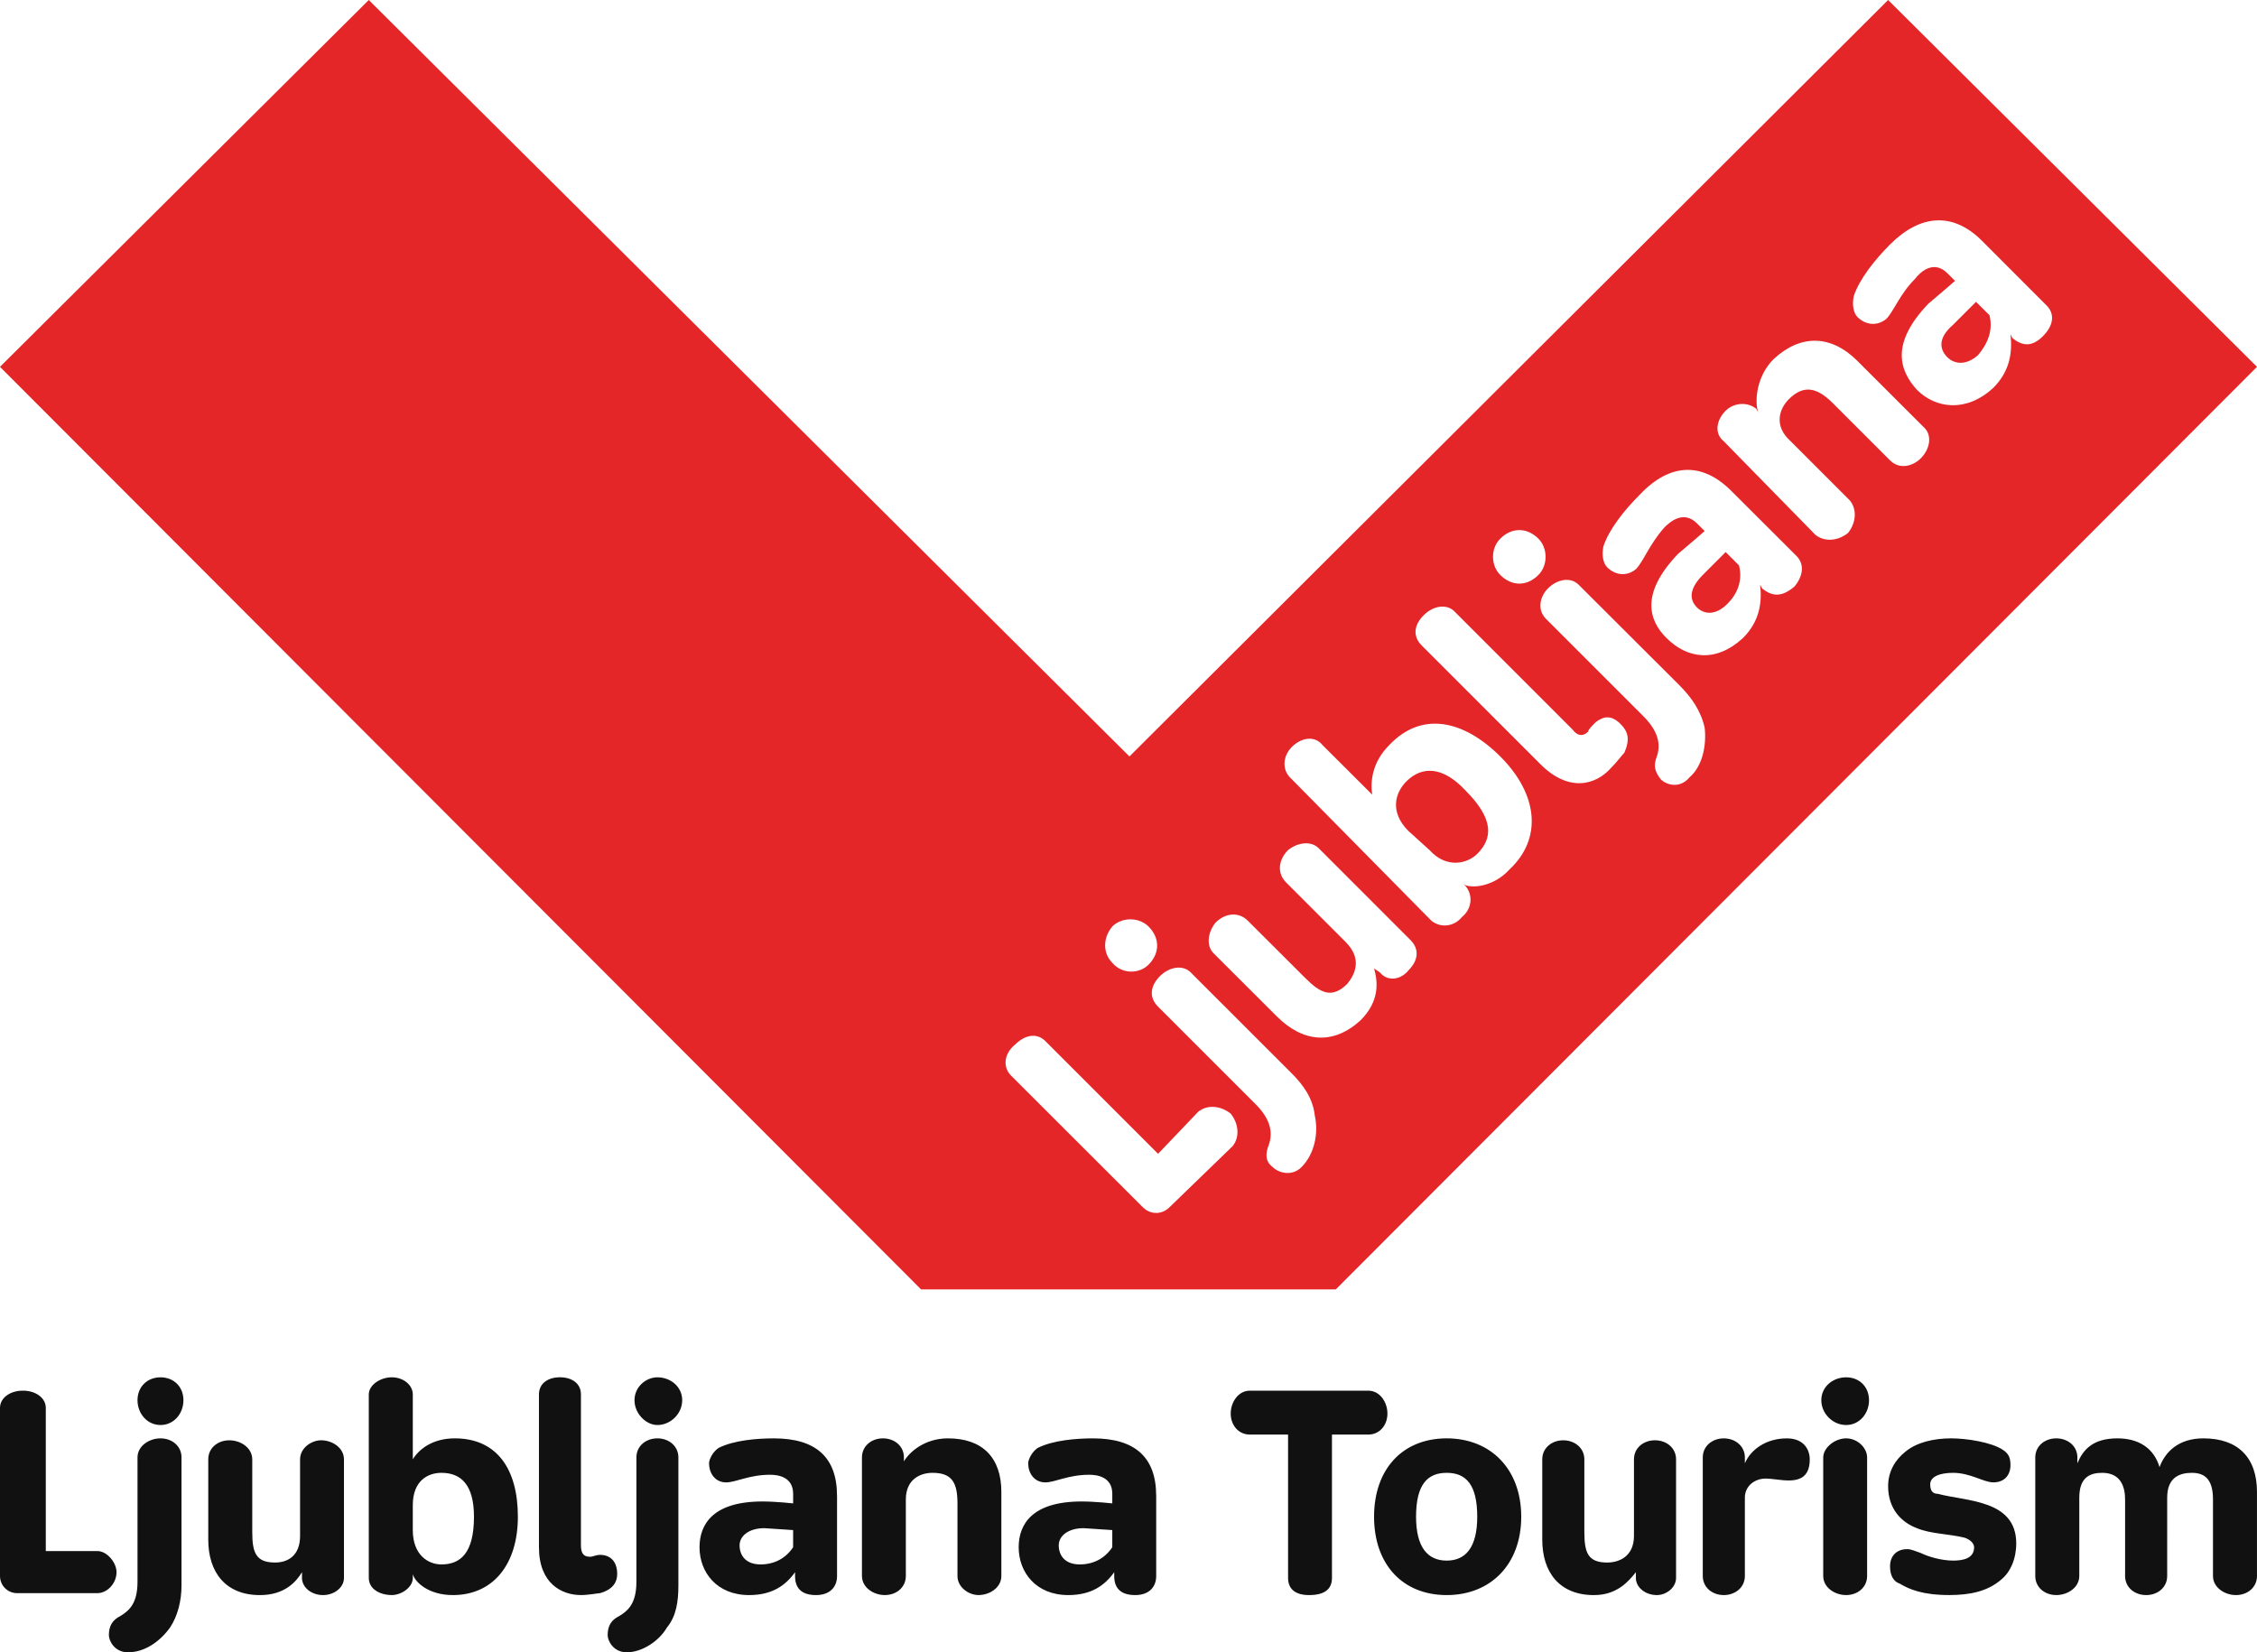 <?xml version="1.0" encoding="utf-8"?>
<!-- Generator: Adobe Illustrator 28.1.0, SVG Export Plug-In . SVG Version: 6.00 Build 0)  -->
<svg version="1.1" id="Layer_1" xmlns="http://www.w3.org/2000/svg" xmlns:xlink="http://www.w3.org/1999/xlink" x="0px" y="0px"
	 viewBox="0 0 141.93 103.912" enable-background="new 0 0 141.93 103.912" xml:space="preserve">
<g>
	<path fill-rule="evenodd" clip-rule="evenodd" fill="#E52628" d="M141.93,23.07L84,81.09H57.922L0,23.07L23.19,0l47.835,47.572
		L118.733,0L141.93,23.07z M77.392,70.035c-0.6-0.48-1.44-0.6-2.04-0.12l-2.527,2.647l-7.088-7.088
		c-0.48-0.48-1.2-0.48-1.927,0.24c-0.72,0.6-0.72,1.44-0.24,1.92l8.295,8.287c0.48,0.48,1.2,0.48,1.68,0l3.967-3.84
		C77.993,71.483,77.873,70.635,77.392,70.035z M69.945,60.547c0.6,0.72,1.68,0.72,2.28,0.12c0.72-0.72,0.72-1.68,0-2.4
		c-0.6-0.6-1.68-0.6-2.28,0C69.345,58.987,69.345,59.947,69.945,60.547z M81.24,67.515c0.72,0.72,1.32,1.56,1.44,2.64
		c0.24,1.087,0,2.408-0.84,3.248c-0.6,0.6-1.44,0.36-1.8,0c-0.48-0.36-0.48-0.84-0.24-1.44
		c0.24-0.72,0.12-1.567-0.848-2.527l-6.128-6.128c-0.6-0.6-0.48-1.32,0.12-1.92c0.6-0.6,1.448-0.72,1.927-0.24
		L81.24,67.515z M86.767,61.148c0.48,0.6,1.32,0.48,1.8-0.12c0.6-0.6,0.728-1.32,0.12-1.92L82.92,53.34
		c-0.48-0.48-1.32-0.36-1.92,0.12c-0.6,0.6-0.72,1.44-0.12,2.04l3.728,3.728c1.08,1.08,0.6,2.04,0.12,2.64
		c-0.968,0.96-1.688,0.6-2.647-0.36l-3.607-3.6c-0.6-0.6-1.44-0.48-2.04,0.12c-0.48,0.6-0.6,1.44-0.12,1.92l3.967,3.96
		c1.68,1.688,3.6,1.808,5.287,0.247c1.2-1.208,1.08-2.408,0.84-3.248L86.767,61.148z M92.055,55.62
		c0.36,0.24,1.8,0.24,2.888-0.96c2.04-1.92,1.8-4.688-0.6-7.088c-2.288-2.28-4.928-2.88-6.975-0.72
		c-1.08,1.08-1.2,2.28-1.08,3.12l-3.127-3.12c-0.48-0.6-1.32-0.48-1.92,0.12c-0.6,0.6-0.6,1.44-0.12,1.92l8.895,9.015
		c0.6,0.48,1.44,0.36,1.92-0.24c0.6-0.48,0.72-1.327,0.24-1.927L92.055,55.62z M92.175,49.733
		c1.8,1.808,1.68,3.007,0.72,3.967c-0.6,0.6-1.92,0.96-3-0.24l-1.327-1.2c-1.2-1.2-0.84-2.408-0.12-3.127
		C89.415,48.172,90.735,48.172,92.175,49.733z M96.862,48.053c1.8,1.8,3.487,1.32,4.447,0.24
		c0.36-0.36,0.72-0.84,0.84-0.96c0.36-0.84,0.24-1.32-0.24-1.8c-0.6-0.6-1.08-0.48-1.56-0.12c-0.24,0.24-0.48,0.48-0.48,0.6
		c-0.24,0.24-0.608,0.36-0.968-0.12L91.455,38.445c-0.48-0.48-1.32-0.36-1.92,0.24c-0.608,0.6-0.728,1.32-0.12,1.92
		L96.862,48.053z M94.343,36.157c0.72,0.728,1.68,0.728,2.4,0c0.6-0.6,0.6-1.68,0-2.28c-0.72-0.72-1.68-0.72-2.4,0
		C93.735,34.477,93.735,35.557,94.343,36.157z M105.638,43.125c0.72,0.728,1.32,1.567,1.56,2.647
		c0.12,1.08-0.12,2.4-0.96,3.12c-0.6,0.72-1.44,0.48-1.8,0.12c-0.367-0.48-0.487-0.84-0.247-1.44
		c0.247-0.72,0.12-1.56-0.84-2.52l-6.128-6.128c-0.6-0.6-0.36-1.44,0.12-1.92c0.6-0.6,1.44-0.72,1.92-0.24L105.638,43.125z
		 M108.877,30.878c-1.8-1.808-3.84-1.808-5.768,0.24c-0.96,0.96-1.92,2.16-2.28,3.24c-0.12,0.6,0,1.08,0.24,1.32
		c0.48,0.48,1.2,0.608,1.8,0.12c0.48-0.48,0.84-1.56,1.808-2.64c0.36-0.36,1.2-1.08,2.04-0.24l0.48,0.48
		c0,0-0.96,0.84-1.68,1.44c-2.408,2.527-1.808,4.207-0.72,5.287c1.32,1.32,3.12,1.56,4.808,0
		c1.08-1.08,1.2-2.28,1.08-3.36l0.12,0.24c0.6,0.48,1.2,0.6,2.04-0.12c0.6-0.728,0.6-1.448,0.12-1.927
		L108.877,30.878z M108.517,34.718l0.84,0.84c0.247,0.968-0.12,1.808-0.72,2.408c-0.84,0.84-1.56,0.6-1.92,0.24
		c-0.6-0.6-0.36-1.32,0.36-2.047L108.517,34.718z M110.445,25.71c-0.6-0.48-1.448-0.36-1.928,0.12
		c-0.6,0.6-0.72,1.44-0.12,1.92l5.768,5.888c0.608,0.48,1.448,0.36,2.047-0.12c0.48-0.6,0.6-1.44,0.12-2.04L112.605,27.75
		c-1.08-0.96-0.72-2.04-0.12-2.64c0.96-0.96,1.8-0.72,2.768,0.24l3.6,3.6c0.608,0.608,1.448,0.36,1.927-0.12
		c0.6-0.6,0.72-1.44,0.24-1.92l-4.207-4.2c-1.68-1.688-3.607-1.688-5.287-0.12c-1.08,1.08-1.2,2.64-0.96,3.36
		L110.445,25.71z M124.627,15.135c-1.808-1.8-3.848-1.68-5.775,0.24c-0.96,0.968-1.92,2.167-2.28,3.248
		c-0.12,0.6,0,1.08,0.24,1.32c0.48,0.48,1.2,0.6,1.8,0.12c0.48-0.48,0.848-1.56,1.808-2.52c0.36-0.48,1.2-1.2,2.04-0.36
		l0.48,0.48c0,0-0.96,0.84-1.68,1.44c-2.408,2.52-1.8,4.207-0.72,5.407c1.2,1.2,3.12,1.44,4.808-0.12
		c1.08-1.08,1.2-2.288,1.08-3.368l0.12,0.24c0.6,0.48,1.2,0.6,1.92-0.12c0.72-0.72,0.72-1.44,0.24-1.92L124.627,15.135z
		 M124.26,18.983l0.848,0.84c0.24,0.96-0.12,1.8-0.728,2.52c-0.84,0.728-1.56,0.487-1.92,0.128
		c-0.6-0.608-0.48-1.327,0.36-2.047L124.26,18.983z"/>
	<path fill="#111111" d="M6.128,100.192H1.08c-0.6,0-1.08-0.48-1.08-1.08v-10.575c0-0.6,0.6-1.08,1.44-1.08
		c0.84,0,1.44,0.48,1.44,1.08v9.008h3.248c0.6,0,1.2,0.72,1.2,1.327C7.327,99.593,6.728,100.192,6.128,100.192z
		 M10.095,86.618c0.84,0,1.44,0.6,1.44,1.44s-0.6,1.56-1.44,1.56c-0.84,0-1.448-0.72-1.448-1.56S9.255,86.618,10.095,86.618z
		 M11.415,91.657c0-0.72-0.6-1.2-1.32-1.2c-0.72,0-1.448,0.48-1.448,1.2v7.815c0,1.32-0.48,1.8-1.08,2.16
		c-0.48,0.24-0.72,0.6-0.72,1.2c0,0.36,0.36,1.08,1.2,1.08c1.087,0,2.047-0.72,2.647-1.56c0.48-0.72,0.72-1.68,0.72-2.64
		V91.657z M18.99,99.233c0,0.6,0.6,1.08,1.32,1.08c0.72,0,1.32-0.48,1.32-1.08v-7.455c0-0.72-0.72-1.2-1.44-1.2
		c-0.6,0-1.32,0.48-1.32,1.2v4.808c0,1.32-0.848,1.68-1.567,1.68c-1.2,0-1.44-0.6-1.44-1.92v-4.567c0-0.72-0.72-1.2-1.44-1.2
		c-0.728,0-1.327,0.48-1.327,1.2v5.048c0,2.047,1.087,3.487,3.248,3.487c1.56,0,2.28-0.84,2.647-1.44V99.233z
		 M29.805,95.385c0,2.28-0.84,3-2.047,3c-0.84,0-1.8-0.6-1.8-2.16v-1.56c0-1.56,0.96-2.04,1.8-2.04
		C28.965,92.625,29.805,93.345,29.805,95.385z M25.958,98.993c0.12,0.48,0.96,1.32,2.52,1.32
		c2.527,0,4.088-1.927,4.088-4.928s-1.32-4.928-3.967-4.928c-1.44,0-2.28,0.72-2.64,1.32v-4.08c0-0.6-0.6-1.08-1.32-1.08
		c-0.72,0-1.448,0.48-1.448,1.08v11.535c0,0.72,0.728,1.08,1.448,1.08c0.6,0,1.32-0.48,1.32-1.08V98.993z M33.892,97.305
		c0,2.288,1.44,3.007,2.64,3.007c0.48,0,1.08-0.12,1.2-0.12c0.84-0.24,1.08-0.72,1.08-1.2c0-0.848-0.48-1.208-1.08-1.208
		c-0.24,0-0.48,0.12-0.6,0.12c-0.36,0-0.6-0.12-0.6-0.72v-9.488c0-0.72-0.6-1.08-1.32-1.08c-0.72,0-1.32,0.36-1.32,1.08
		V97.305z M41.34,86.618c0.84,0,1.56,0.6,1.56,1.44s-0.72,1.56-1.56,1.56c-0.72,0-1.44-0.72-1.44-1.56
		S40.62,86.618,41.34,86.618z M42.66,91.657c0-0.72-0.6-1.2-1.32-1.2c-0.72,0-1.32,0.48-1.32,1.2v7.815
		c0,1.32-0.48,1.8-1.08,2.16c-0.487,0.24-0.728,0.6-0.728,1.2c0,0.36,0.36,1.08,1.208,1.08c0.96,0,2.04-0.72,2.52-1.56
		c0.6-0.72,0.72-1.68,0.72-2.64V91.657z M49.875,96.225v1.08c-0.48,0.72-1.208,1.08-2.047,1.08c-0.96,0-1.32-0.6-1.32-1.2
		c0-0.6,0.6-1.08,1.56-1.08L49.875,96.225z M52.635,94.065c0-2.408-1.32-3.607-3.967-3.607c-1.08,0-2.52,0.12-3.48,0.6
		c-0.36,0.24-0.6,0.72-0.6,0.968c0,0.6,0.36,1.2,1.08,1.2c0.6,0,1.44-0.48,2.76-0.48c0.48,0,1.448,0.12,1.448,1.2v0.6
		c0,0-1.087-0.12-1.927-0.12c-3.12,0-3.96,1.44-3.96,2.88c0,1.567,1.08,3.007,3.12,3.007c1.44,0,2.288-0.6,2.888-1.44v0.24
		c0,0.72,0.36,1.2,1.32,1.2c0.84,0,1.32-0.48,1.32-1.2V94.065z M56.843,91.657c0-0.72-0.6-1.2-1.32-1.2
		c-0.72,0-1.32,0.48-1.32,1.2v7.455c0,0.72,0.72,1.2,1.44,1.2c0.72,0,1.32-0.48,1.32-1.2V94.305c0-1.32,0.96-1.68,1.68-1.68
		c1.208,0,1.567,0.6,1.567,1.92v4.567c0,0.72,0.72,1.2,1.32,1.2c0.72,0,1.44-0.48,1.44-1.2V93.825
		c0-2.167-1.2-3.368-3.36-3.368c-1.448,0-2.408,0.84-2.768,1.448V91.657z M69.945,96.225v1.08
		c-0.48,0.72-1.208,1.08-2.047,1.08c-0.96,0-1.32-0.6-1.32-1.2c0-0.6,0.6-1.08,1.56-1.08L69.945,96.225z M72.705,94.065
		c0-2.408-1.32-3.607-3.967-3.607c-1.08,0-2.52,0.12-3.48,0.6c-0.36,0.24-0.6,0.72-0.6,0.968c0,0.6,0.36,1.2,1.08,1.2
		c0.6,0,1.44-0.48,2.76-0.48c0.48,0,1.448,0.12,1.448,1.2v0.6c0,0-1.087-0.12-1.927-0.12c-3.12,0-3.96,1.44-3.96,2.88
		c0,1.567,1.08,3.007,3.12,3.007c1.44,0,2.288-0.6,2.888-1.44v0.24c0,0.72,0.36,1.2,1.32,1.2c0.84,0,1.32-0.48,1.32-1.2V94.065
		z M81,99.233c0,0.72,0.48,1.08,1.32,1.08c0.96,0,1.44-0.36,1.44-1.08v-9.015h2.288c0.72,0,1.2-0.6,1.2-1.32
		c0-0.72-0.48-1.44-1.2-1.44h-7.455c-0.72,0-1.2,0.72-1.2,1.44c0,0.72,0.48,1.32,1.2,1.32H81V99.233z M92.895,95.385
		c0,1.92-0.72,2.76-1.92,2.76c-1.2,0-1.927-0.84-1.927-2.76c0-2.04,0.728-2.76,1.927-2.76
		C92.175,92.625,92.895,93.345,92.895,95.385z M86.407,95.385c0,3,1.8,4.928,4.567,4.928c2.76,0,4.688-1.927,4.688-4.928
		s-1.927-4.928-4.688-4.928C88.208,90.457,86.407,92.385,86.407,95.385z M102.87,99.233c0,0.6,0.6,1.08,1.32,1.08
		c0.608,0,1.208-0.48,1.208-1.08v-7.455c0-0.72-0.6-1.2-1.327-1.2c-0.72,0-1.32,0.48-1.32,1.2v4.808
		c0,1.32-0.96,1.68-1.68,1.68c-1.2,0-1.44-0.6-1.44-1.92v-4.567c0-0.72-0.608-1.2-1.327-1.2c-0.72,0-1.32,0.48-1.32,1.2v5.048
		c0,2.047,1.08,3.487,3.248,3.487c1.44,0,2.16-0.84,2.64-1.44V99.233z M109.725,92.025v-0.367c0-0.72-0.608-1.2-1.327-1.2
		s-1.32,0.48-1.32,1.2v7.455c0,0.72,0.6,1.2,1.32,1.2s1.327-0.48,1.327-1.2V94.185c0-0.72,0.6-1.2,1.32-1.2
		c0.36,0,0.96,0.12,1.44,0.12c0.84,0,1.32-0.36,1.32-1.327c0-0.6-0.36-1.32-1.44-1.32
		C111.045,90.457,110.085,91.177,109.725,92.025z M117.412,99.112c0,0.72-0.6,1.2-1.32,1.2s-1.44-0.48-1.44-1.2v-7.455
		c0-0.6,0.72-1.2,1.44-1.2s1.32,0.6,1.32,1.2V99.112z M114.532,88.058c0,0.84,0.72,1.56,1.56,1.56s1.44-0.72,1.44-1.56
		c0-0.84-0.6-1.44-1.44-1.44S114.532,87.218,114.532,88.058z M121.86,93.945c-0.36,0-0.48-0.24-0.48-0.6
		c0-0.48,0.6-0.72,1.44-0.72c1.08,0,1.927,0.6,2.527,0.6c0.72,0,1.08-0.48,1.08-1.08c0-0.487-0.12-0.728-0.48-0.968
		c-0.72-0.48-2.288-0.72-3.247-0.72c-1.08,0-2.16,0.24-2.88,0.84c-0.608,0.48-1.087,1.208-1.087,2.167
		c0,1.44,0.848,2.28,1.808,2.64c0.84,0.36,2.04,0.36,3,0.6c0.36,0.12,0.6,0.36,0.6,0.6c0,0.72-0.72,0.84-1.32,0.84
		c-0.72,0-1.56-0.24-2.04-0.48c-0.36-0.12-0.6-0.24-0.84-0.24c-0.728,0-1.087,0.48-1.087,1.08
		c0,0.608,0.24,0.968,0.608,1.087c0.6,0.36,1.44,0.72,3.12,0.72c1.32,0,2.408-0.24,3.248-0.96
		c0.6-0.48,0.96-1.327,0.96-2.288C126.788,94.305,123.66,94.425,121.86,93.945z M130.755,94.185c0-1.32,0.72-1.56,1.44-1.56
		c0.96,0,1.44,0.6,1.44,1.68v4.808c0,0.72,0.6,1.2,1.327,1.2c0.72,0,1.32-0.48,1.32-1.2V94.185c0-1.32,0.84-1.56,1.56-1.56
		c0.96,0,1.32,0.6,1.32,1.68v4.808c0,0.72,0.728,1.2,1.447,1.2c0.72,0,1.32-0.48,1.32-1.2V93.825
		c0-2.167-1.2-3.368-3.368-3.368c-1.56,0-2.4,0.84-2.76,1.808c-0.36-1.208-1.327-1.808-2.647-1.808
		c-1.56,0-2.16,0.72-2.52,1.567v-0.367c0-0.72-0.6-1.2-1.327-1.2c-0.72,0-1.32,0.48-1.32,1.2v7.455
		c0,0.72,0.6,1.2,1.32,1.2c0.728,0,1.448-0.48,1.448-1.2V94.185z"/>
</g>
</svg>
